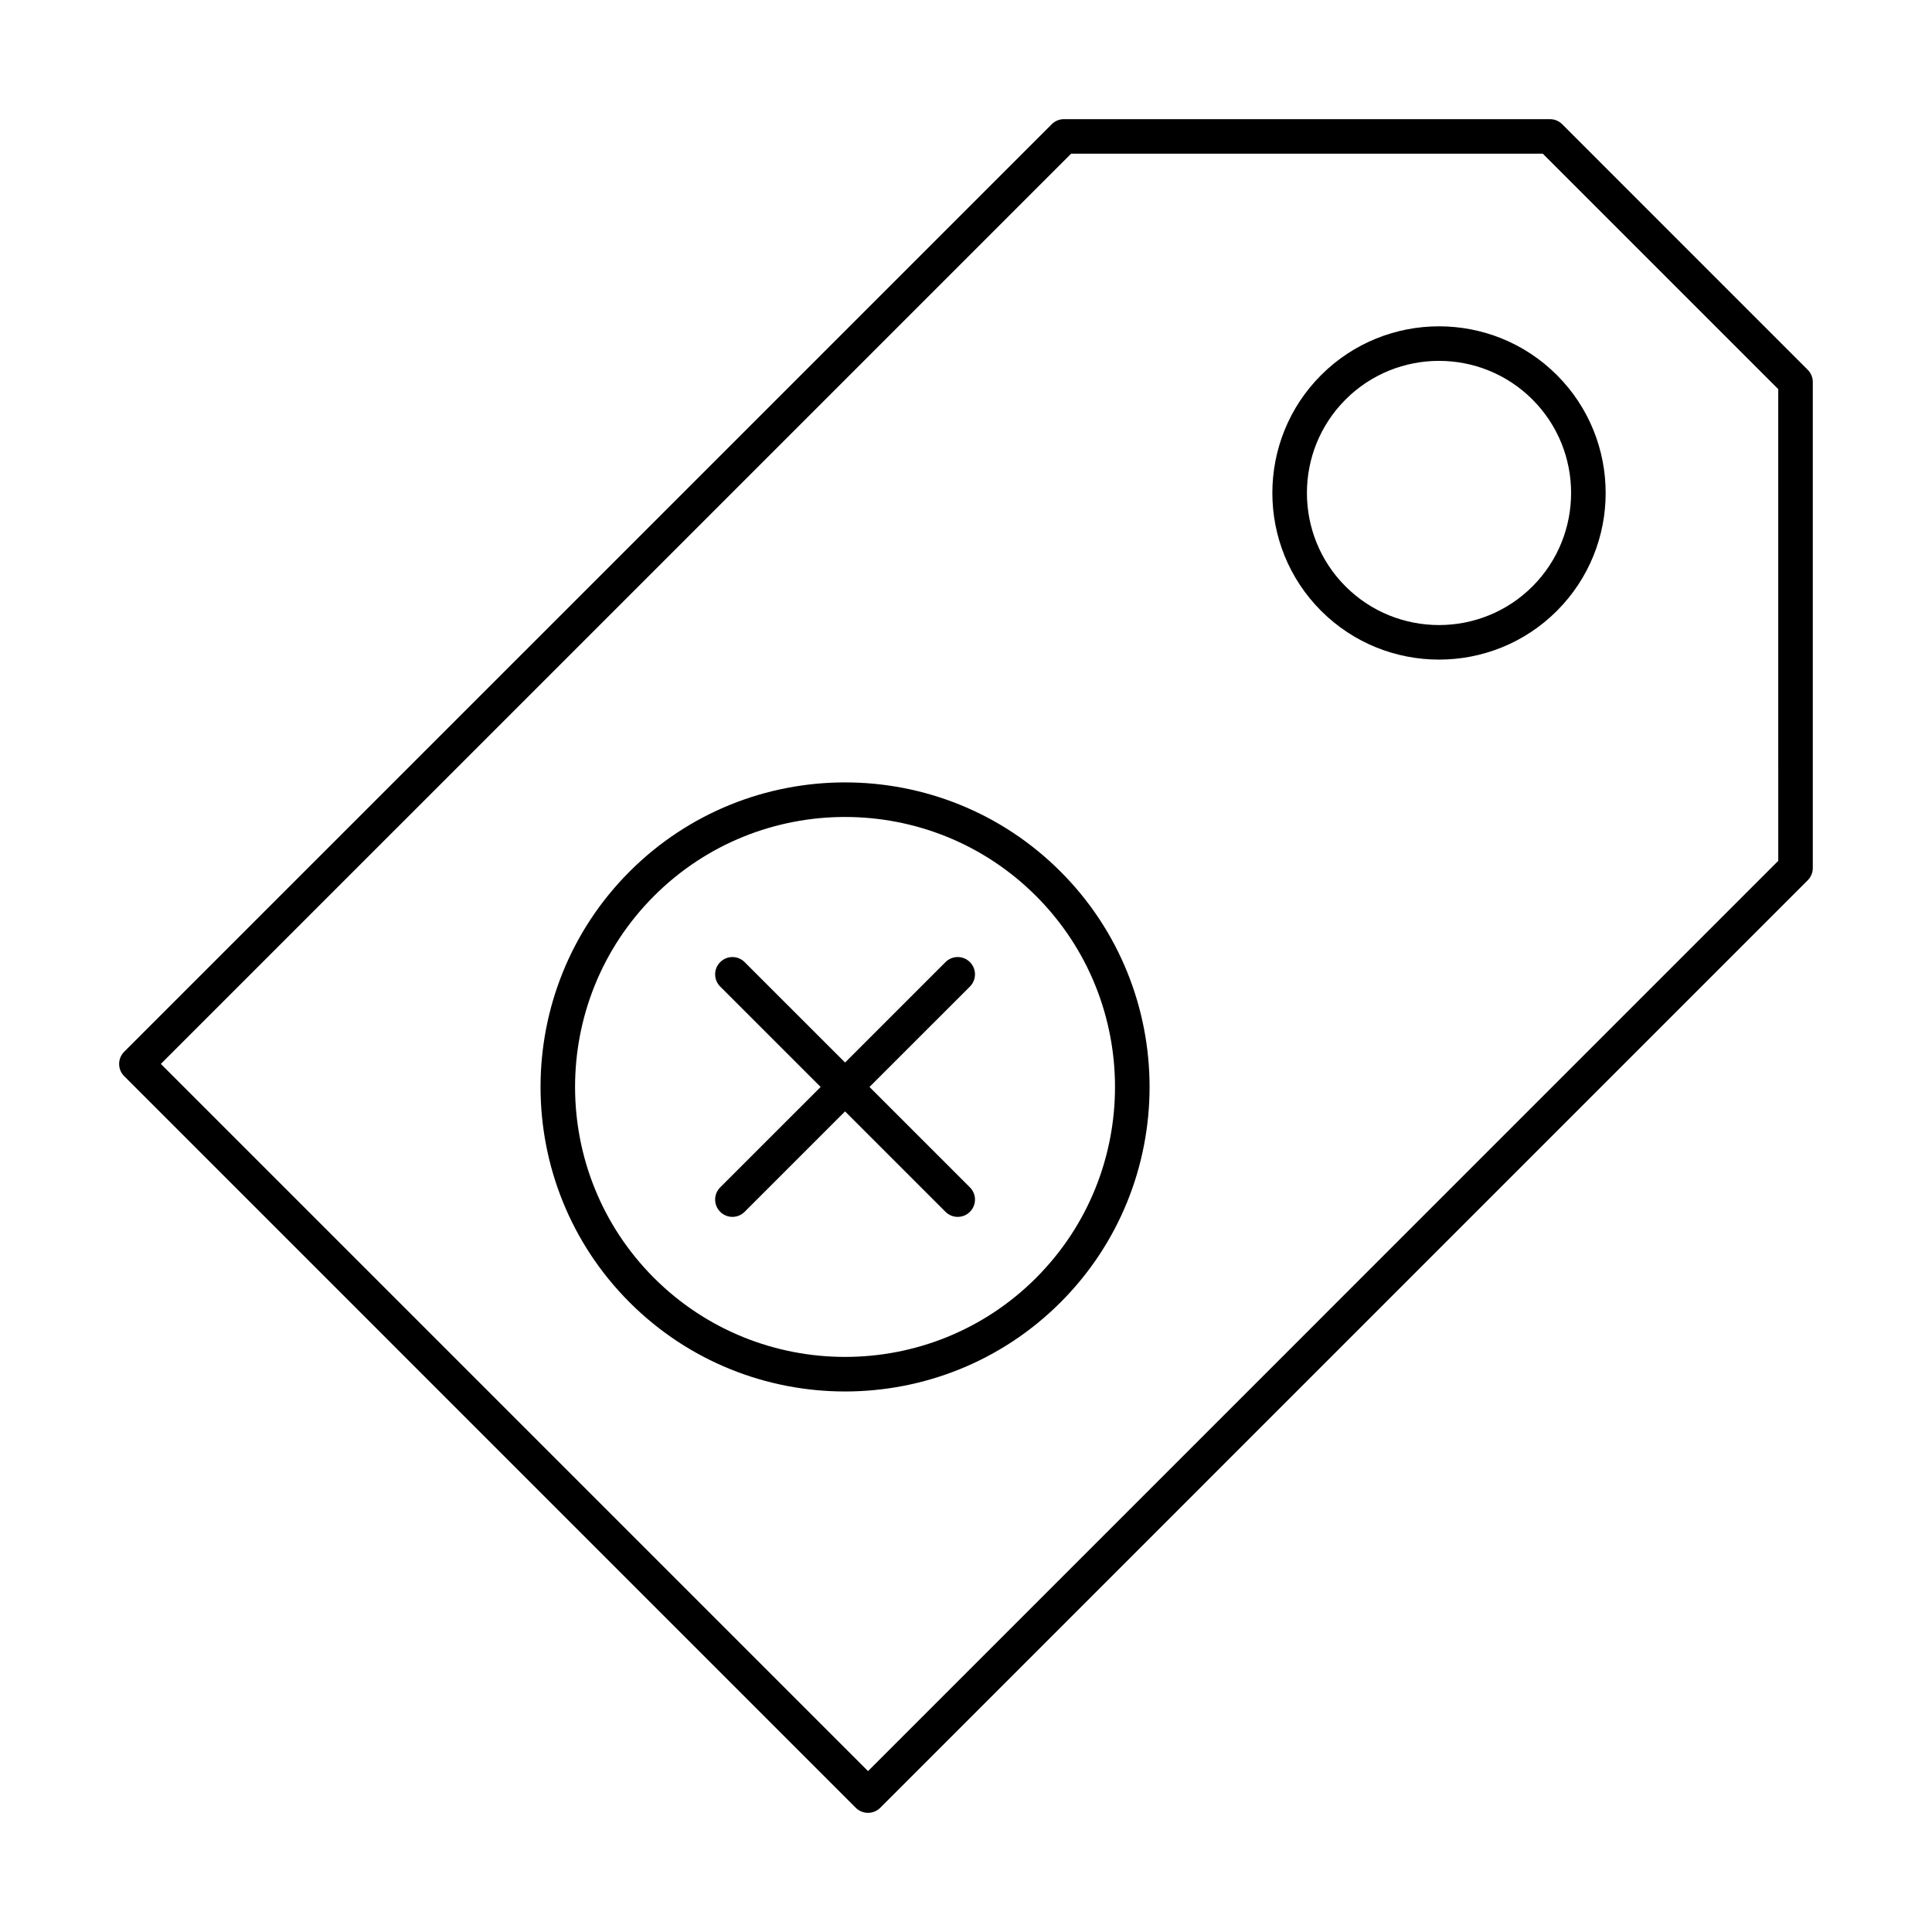 <?xml version="1.0" encoding="UTF-8"?>
<!-- Uploaded to: ICON Repo, www.svgrepo.com, Generator: ICON Repo Mixer Tools -->
<svg fill="#000000" width="800px" height="800px" version="1.1" viewBox="144 144 512 512" xmlns="http://www.w3.org/2000/svg">
 <g>
  <path d="m558 176.92c-0.859-0.859-2.023-1.344-3.238-1.344h-128.8c-1.215 0-2.379 0.484-3.238 1.344l-245.81 245.8c-0.859 0.859-1.344 2.023-1.344 3.238 0 1.219 0.484 2.379 1.344 3.238l193.88 193.89c0.859 0.859 2.019 1.34 3.238 1.34 1.215 0 2.379-0.484 3.238-1.344l245.8-245.81c0.859-0.855 1.34-2.019 1.34-3.234v-128.8c0-1.215-0.484-2.379-1.344-3.238zm57.258 195.21-241.22 241.23-187.41-187.41 241.23-241.22h125l62.395 62.395z"/>
  <path d="m494.11 243.4c-17.23 17.23-17.23 45.254 0 62.484 8.613 8.613 19.93 12.918 31.246 12.918 11.309 0 22.625-4.305 31.238-12.918 17.23-17.23 17.23-45.254 0-62.484-17.23-17.238-45.254-17.219-62.484 0zm56.008 56.008c-13.641 13.641-35.871 13.66-49.531 0-13.652-13.66-13.652-35.871 0-49.531 6.824-6.824 15.797-10.242 24.762-10.242 8.973 0 17.945 3.418 24.77 10.242 13.652 13.66 13.652 35.871 0 49.531z"/>
  <path d="m401.04 398.97c-1.789-1.789-4.688-1.789-6.477 0l-26.613 26.609-26.613-26.609c-1.789-1.789-4.688-1.789-6.477 0-1.789 1.789-1.789 4.688 0 6.477l26.613 26.609-26.613 26.609c-1.789 1.789-1.789 4.688 0 6.477 0.895 0.895 2.066 1.344 3.238 1.344s2.344-0.449 3.238-1.344l26.613-26.609 26.613 26.609c0.895 0.895 2.066 1.344 3.238 1.344s2.344-0.449 3.238-1.344c1.789-1.789 1.789-4.688 0-6.477l-26.613-26.609 26.613-26.609c1.789-1.789 1.789-4.688 0-6.477z"/>
  <path d="m310.86 374.96c-31.48 31.48-31.48 82.711 0 114.19 15.742 15.734 36.418 23.605 57.09 23.605 20.672 0 41.348-7.871 57.09-23.605 31.48-31.48 31.48-82.711 0-114.19-31.469-31.488-82.707-31.488-114.18 0zm107.7 107.71c-27.91 27.91-73.316 27.891-101.23 0-27.91-27.91-27.91-73.324 0-101.23 13.957-13.957 32.285-20.934 50.613-20.934 18.328 0 36.66 6.977 50.613 20.934 27.91 27.91 27.91 73.324 0 101.23z"/>
 </g>
</svg>